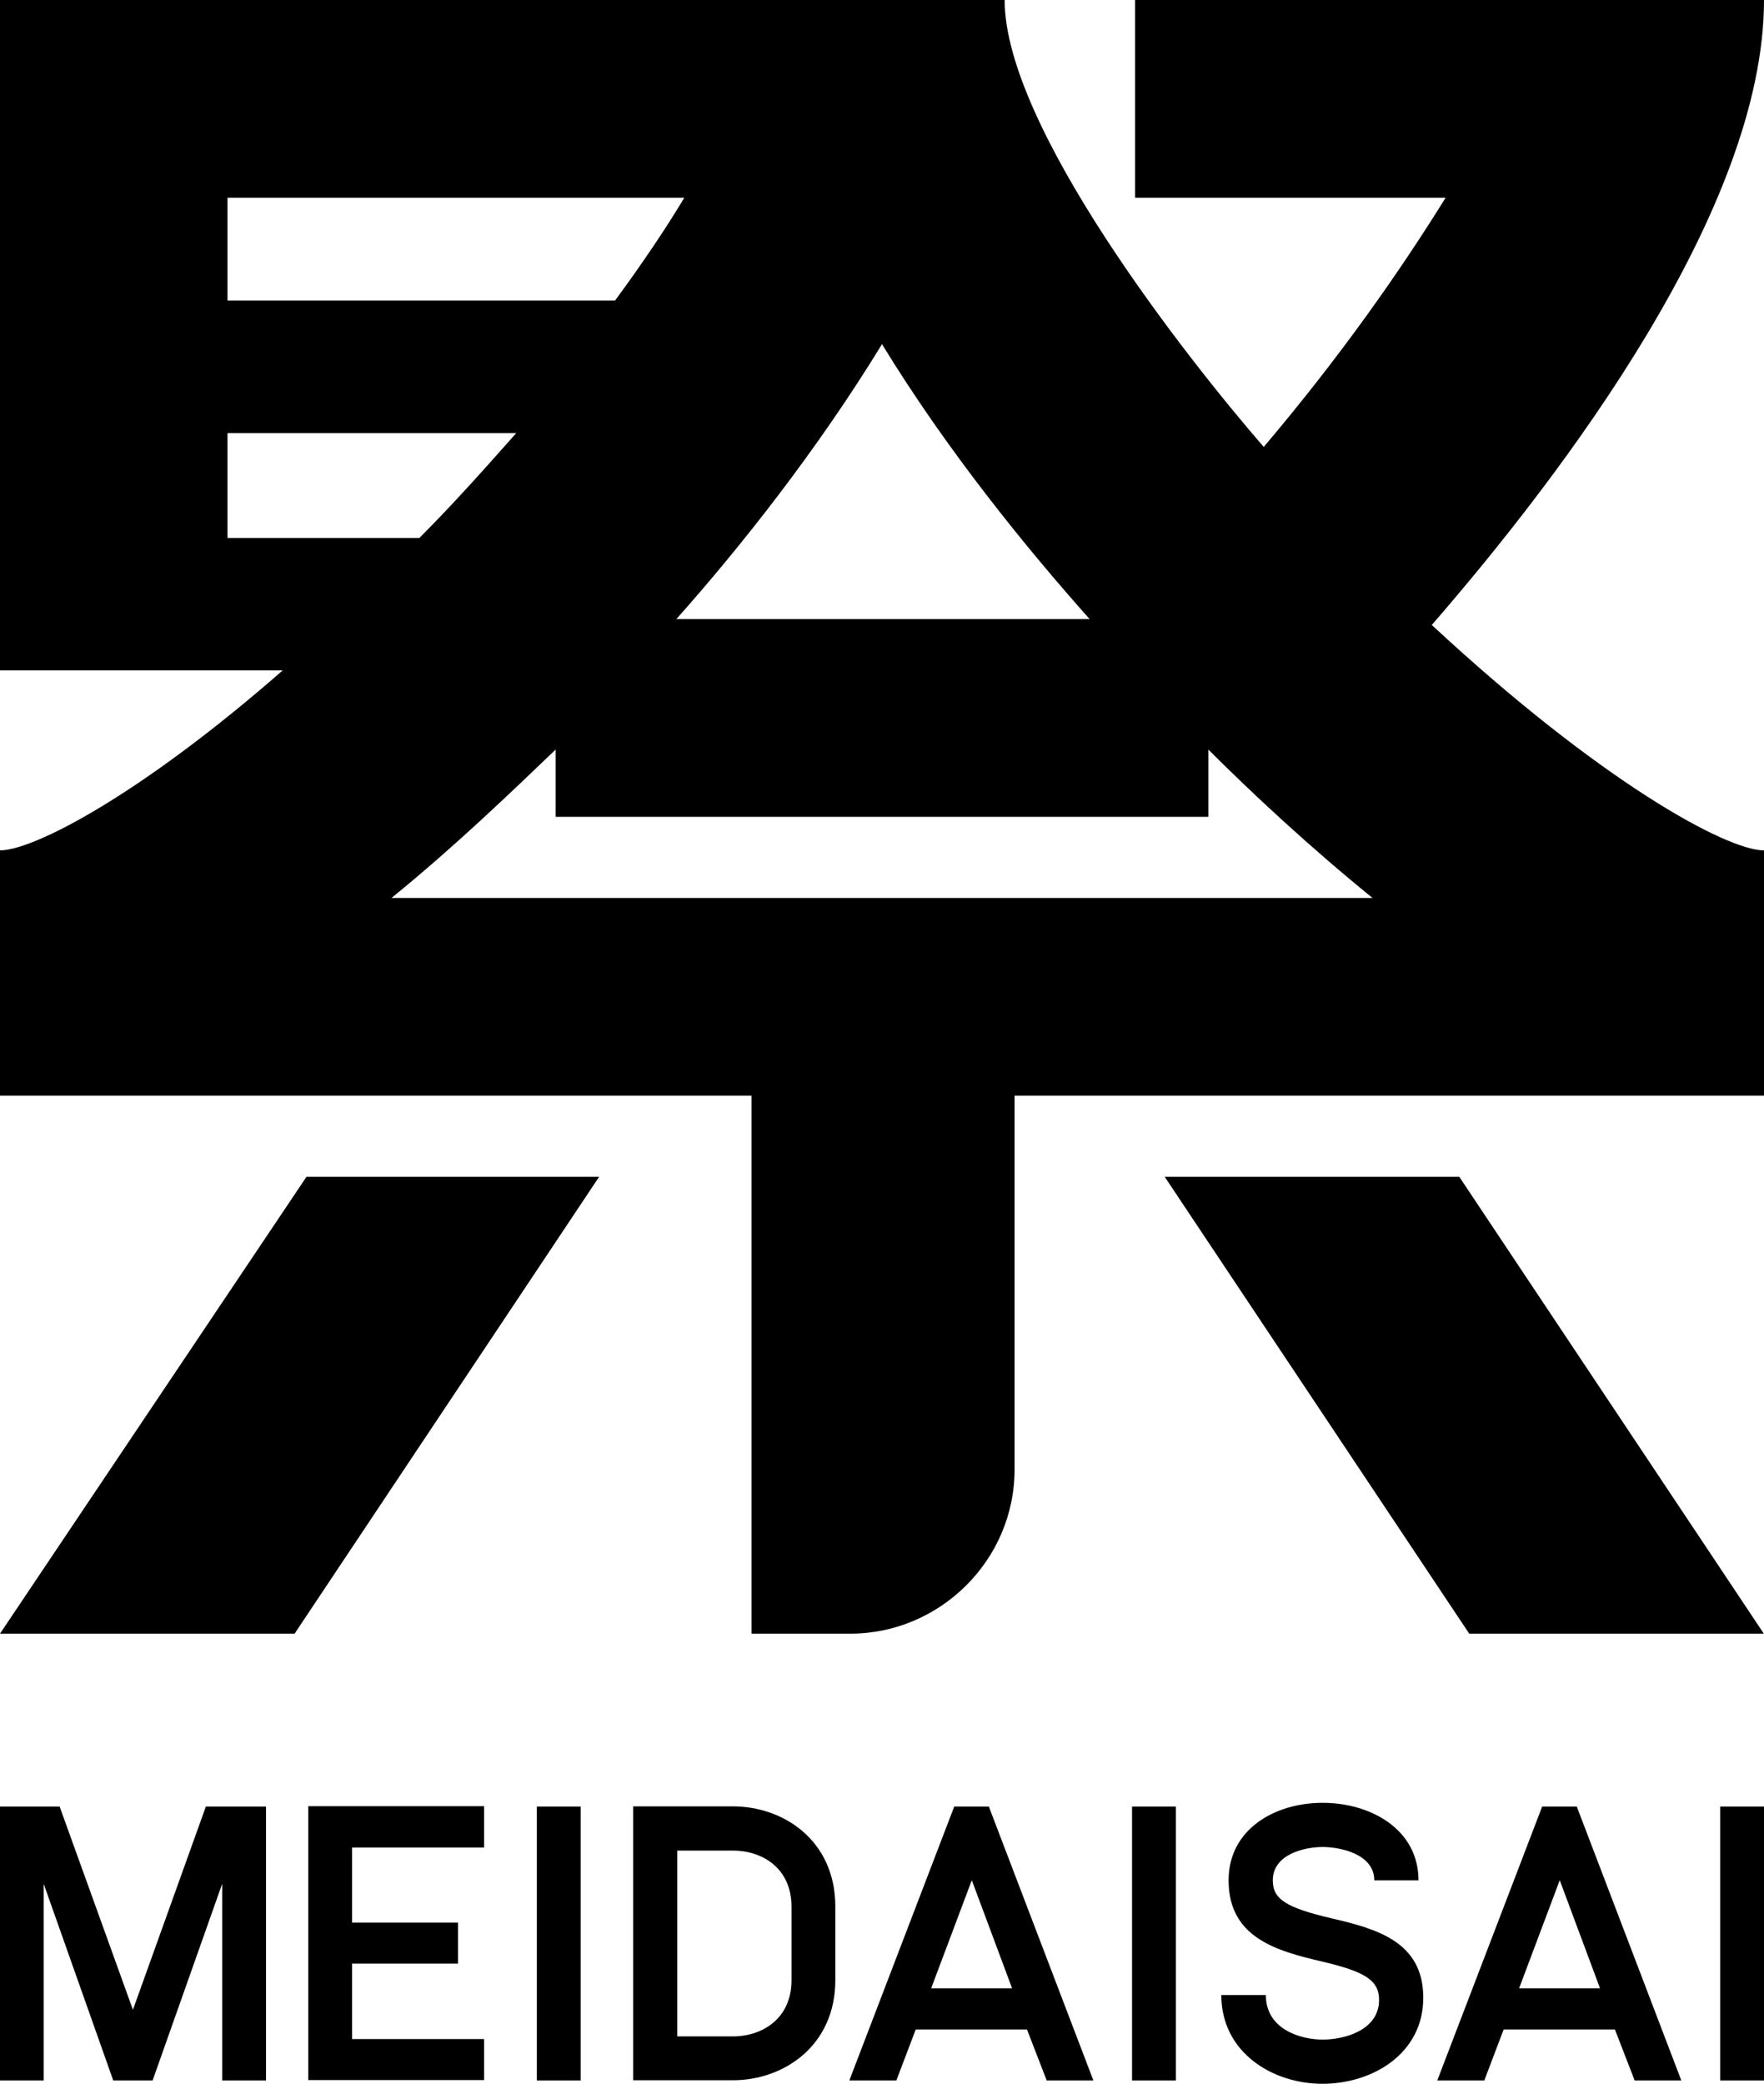 <?xml version="1.0" encoding="UTF-8"?>
<svg id="_レイヤー_2" data-name="レイヤー 2" xmlns="http://www.w3.org/2000/svg" viewBox="0 0 99.4 117.4">
  <g id="_素材_例" data-name="素材＆例">
    <g id="_祭" data-name="祭">
      <g>
        <path d="M14.99,101.78v15.43h-2.47v-11.08l-3.92,11.08h-2.22l-3.92-11.08v11.08H0v-15.43h3.36l4.13,11.45,4.11-11.45h3.38Z"/>
        <path d="M27.28,101.78v2.31h-7.44v4.23h5.97v2.31h-5.97v4.25h7.44v2.31h-9.91v-15.43h9.91Z"/>
        <path d="M30.25,101.78h2.47v15.43h-2.47v-15.43Z"/>
        <path d="M35.68,117.2v-15.43h5.62c2.87,0,5.77,1.94,5.77,5.64v4.15c0,3.7-2.91,5.64-5.77,5.64h-5.62ZM38.16,114.73h3.14c1.64,0,3.3-.99,3.3-3.16v-4.15c0-2.18-1.66-3.16-3.3-3.16h-3.14v10.48Z"/>
        <path d="M55.72,101.78l5.89,15.43h-2.63l-1.11-2.87h-6.27l-1.09,2.87h-2.65l5.91-15.43h1.94ZM52.46,112.02h4.57l-2.27-6.09-2.29,6.09Z"/>
        <path d="M63.79,101.78h2.47v15.43h-2.47v-15.43Z"/>
        <path d="M68.84,112.4h2.49c0,1.96,2,2.51,3.2,2.51s3.18-.51,3.18-2.24c0-1.13-.85-1.6-3.22-2.16-2.53-.59-5.26-1.33-5.26-4.57,0-2.89,2.61-4.37,5.3-4.37s5.4,1.48,5.4,4.37h-2.49c0-1.48-1.9-1.88-2.91-1.88s-2.81.4-2.81,1.88c0,1.07.77,1.54,3.32,2.14,2.53.59,5.16,1.31,5.16,4.47s-2.87,4.85-5.68,4.85-5.7-1.76-5.7-5Z"/>
        <path d="M88.85,101.78l5.89,15.43h-2.63l-1.11-2.87h-6.27l-1.09,2.87h-2.65l5.91-15.43h1.94ZM85.59,112.02h4.57l-2.27-6.09-2.29,6.09Z"/>
        <path d="M96.93,101.78h2.47v15.43h-2.47v-15.43Z"/>
      </g>
      <path d="M99.4,0c0,11.81-11.37,26.74-18.72,35.21,9.47,8.8,16.6,12.7,18.72,12.7v13.82h-42.23v21.06c0,5.13-4.23,9.25-9.25,9.25h-5.57v-30.31H0v-13.82c1.89,0,7.91-3.12,15.93-10.14H0V0h56.61c0,7.13,10.25,20.17,14.6,25.18,4.35-5.13,7.69-9.92,10.25-14.04h-17.5V0h35.44ZM0,92.04l17.27-25.74h16.49l-17.16,25.74H0ZM12.82,11.14v5.79h21.84c1.56-2.12,2.9-4.12,3.9-5.79H12.82ZM12.82,30.31h10.81c1.89-1.89,3.68-3.9,5.46-5.91H12.82v5.91ZM77.34,50.59c-3.57-2.9-6.8-5.91-9.25-8.36v3.79H31.31v-3.79c-2.56,2.45-5.68,5.46-9.25,8.36h55.27ZM49.7,19.39c-3.68,6.02-8.02,11.48-11.59,15.49h23.29c-3.57-4.01-8.02-9.47-11.7-15.49ZM65.63,66.3h16.6l17.16,25.74h-16.6l-17.16-25.74Z"/>
    </g>
  </g>
</svg>